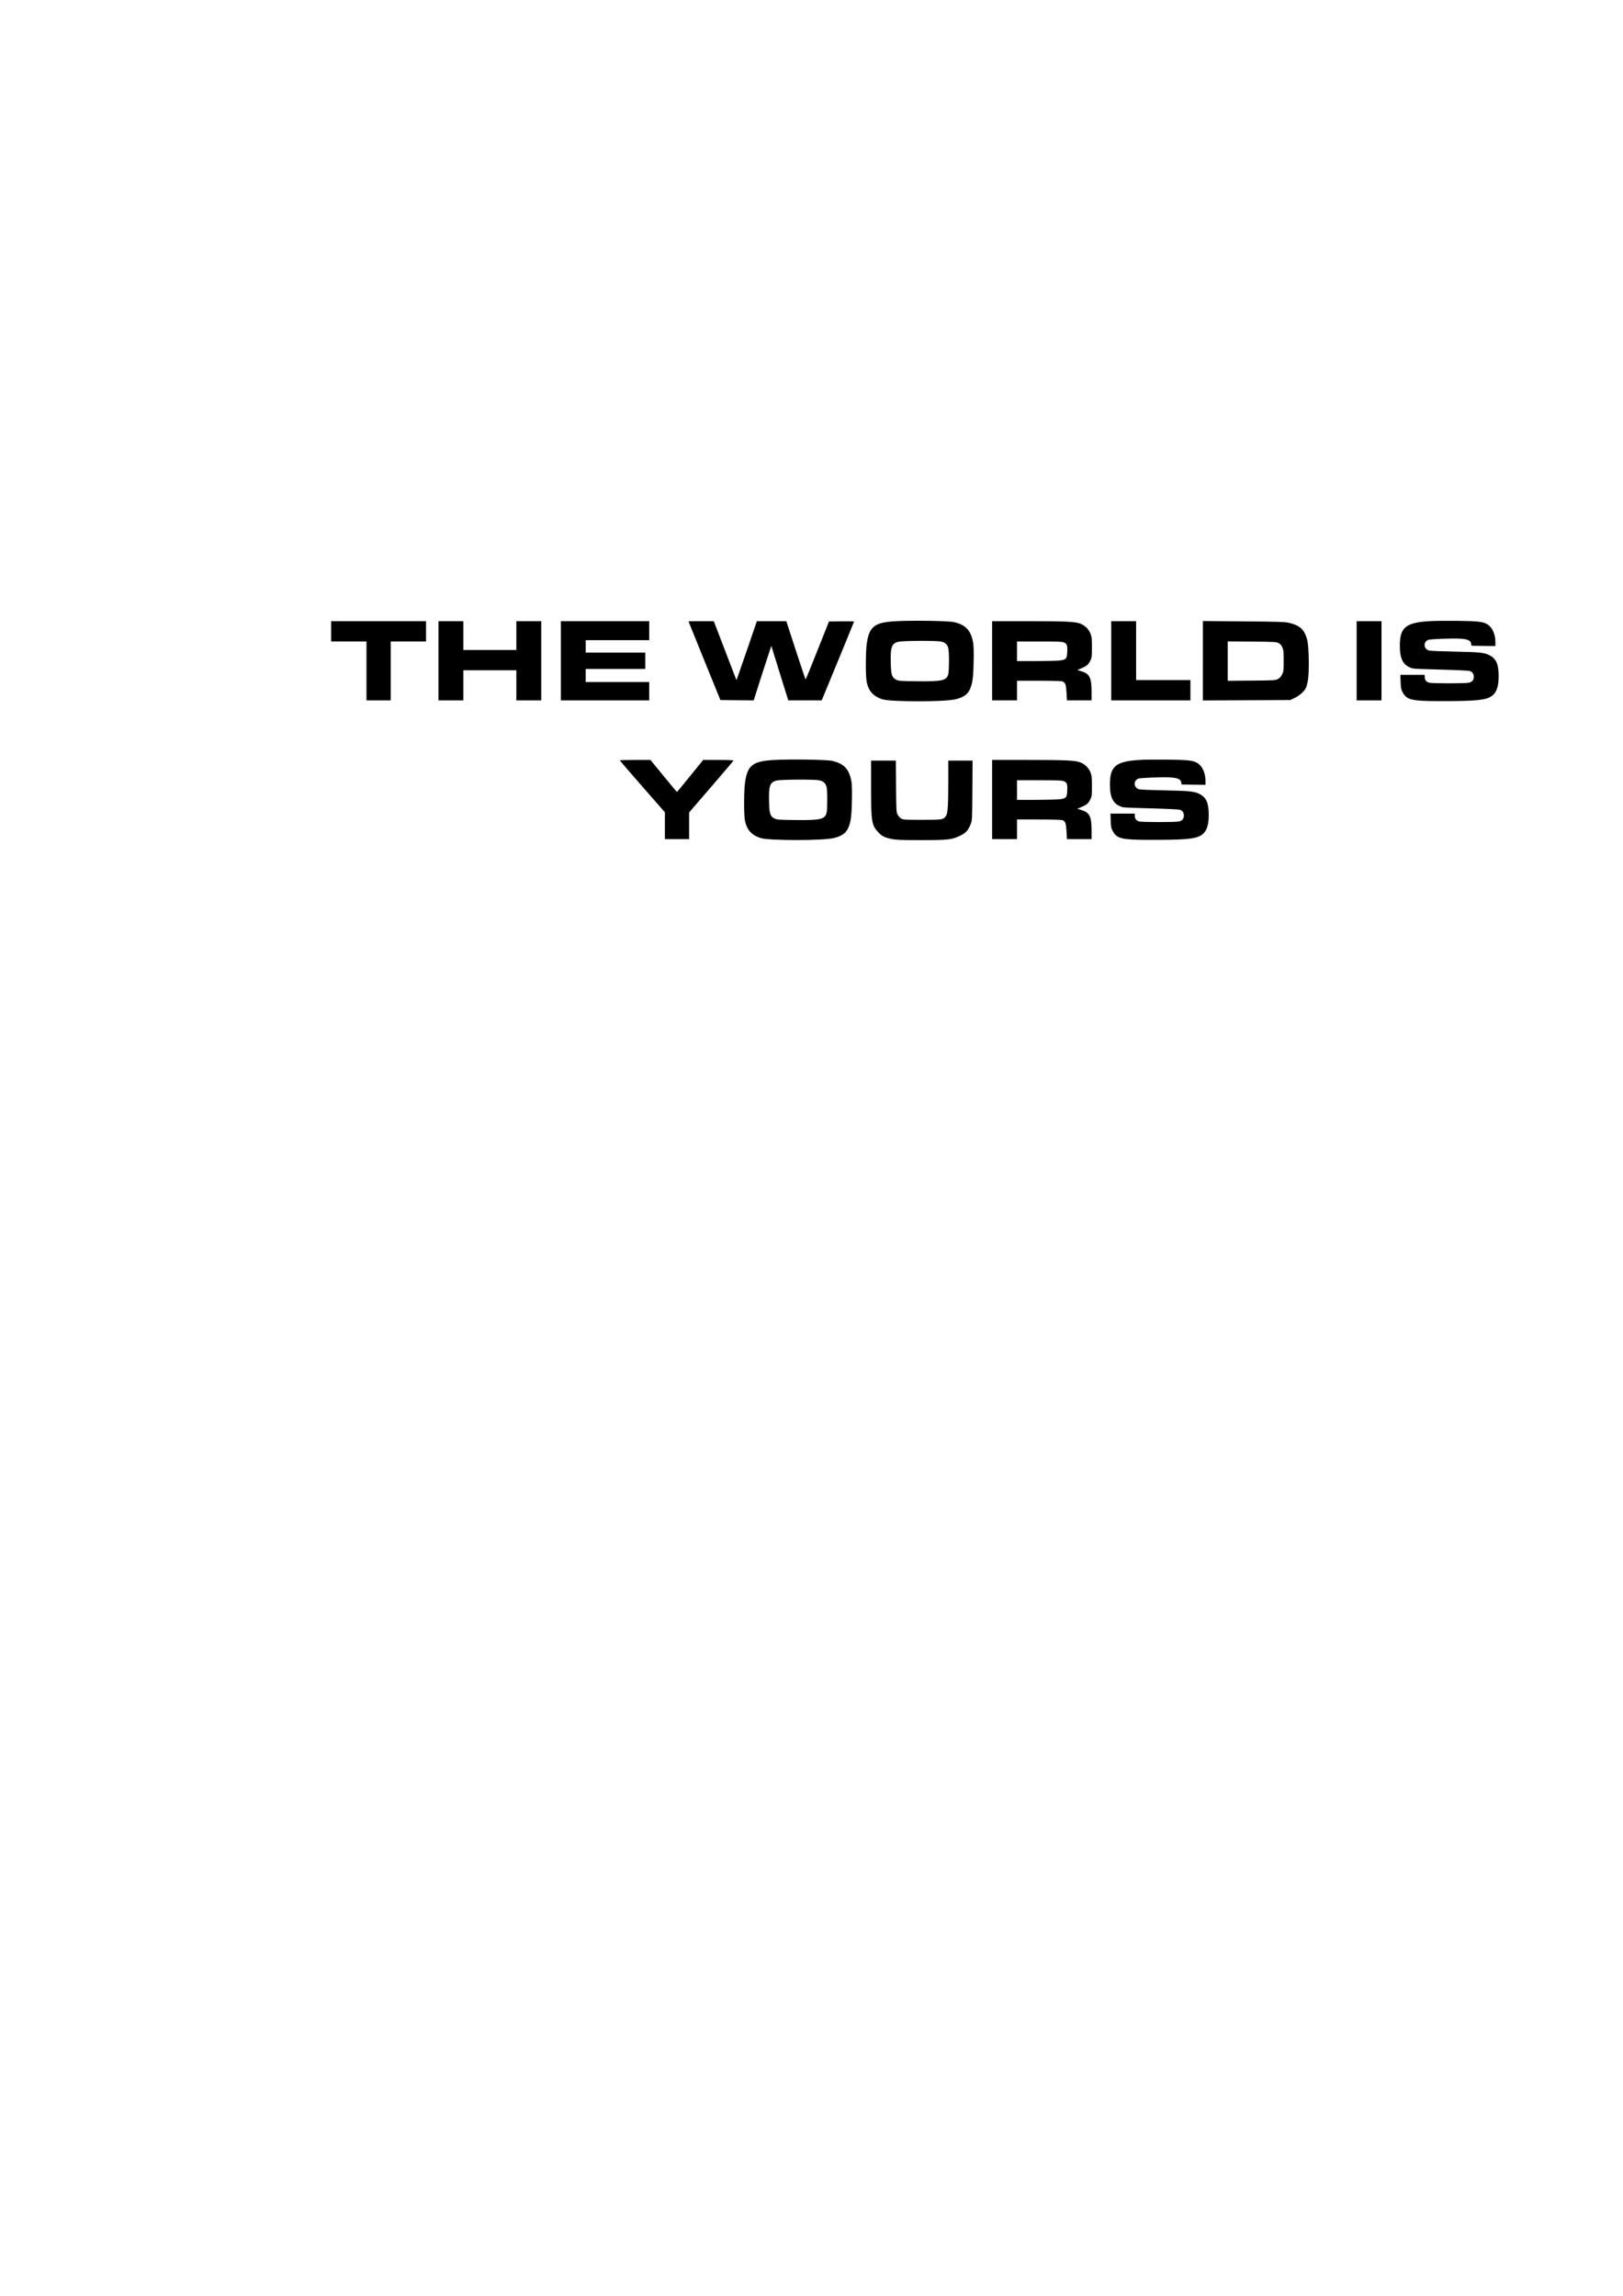 <?xml version="1.0" standalone="no"?>
<!DOCTYPE svg PUBLIC "-//W3C//DTD SVG 20010904//EN"
 "http://www.w3.org/TR/2001/REC-SVG-20010904/DTD/svg10.dtd">
<svg version="1.0" xmlns="http://www.w3.org/2000/svg"
 width="2480pt" height="3508pt" viewBox="0 0 2480 3508"
 preserveAspectRatio="xMidYMid meet">
<g transform="translate(0,3508) scale(0.1,-0.1)"
fill="#000000" stroke="none">
<path d="M13695 25590 c-331 -18 -411 -78 -450 -339 -17 -112 -20 -460 -5
-565 23 -157 100 -246 250 -291 131 -38 930 -39 1103 0 116 26 182 68 219 138
47 92 60 179 65 424 4 152 1 254 -6 298 -34 194 -111 278 -296 321 -83 19
-630 27 -880 14z m684 -311 c62 -13 96 -44 111 -100 15 -53 14 -346 0 -399
-26 -97 -95 -113 -481 -108 -250 3 -277 5 -314 23 -64 32 -79 73 -83 238 -8
261 10 315 113 342 63 17 579 20 654 4z"/>
<path d="M21840 25590 c-361 -22 -450 -96 -450 -375 0 -210 53 -305 195 -347
16 -5 212 -13 435 -18 227 -6 419 -15 437 -21 42 -13 63 -44 63 -90 0 -48 -25
-78 -75 -89 -55 -13 -561 -12 -607 0 -45 13 -68 43 -68 87 l0 33 -186 0 -186
0 4 -107 c3 -97 7 -114 33 -163 61 -113 139 -131 563 -131 532 -1 687 13 779
66 86 51 123 145 123 314 0 177 -36 264 -130 315 -84 46 -156 54 -540 61 -195
4 -372 11 -392 16 -86 22 -95 132 -13 164 32 12 370 25 483 18 119 -7 163 -27
172 -78 l5 -30 183 -3 182 -2 0 67 c-1 112 -47 216 -116 261 -67 44 -138 53
-464 57 -168 2 -361 0 -430 -5z"/>
<path d="M5060 25435 l0 -155 270 0 270 0 0 -450 0 -450 185 0 185 0 0 450 0
450 270 0 270 0 0 155 0 155 -725 0 -725 0 0 -155z"/>
<path d="M6700 24985 l0 -605 190 0 190 0 0 230 0 230 405 0 405 0 0 -230 0
-230 190 0 190 0 0 605 0 605 -190 0 -190 0 0 -220 0 -220 -405 0 -405 0 0
220 0 220 -190 0 -190 0 0 -605z"/>
<path d="M8570 24985 l0 -605 675 0 675 0 0 140 0 140 -485 0 -485 0 0 100 0
100 455 0 455 0 0 125 0 125 -455 0 -455 0 0 95 0 95 485 0 485 0 0 145 0 145
-675 0 -675 0 0 -605z"/>
<path d="M10520 25588 c0 -2 110 -273 244 -603 l244 -600 254 -3 255 -2 37
117 c20 65 80 253 134 417 l98 299 129 -416 130 -417 256 0 255 0 247 599
c136 329 247 602 247 605 0 4 -86 5 -191 4 l-192 -3 -176 -442 c-96 -244 -178
-443 -181 -443 -3 0 -70 201 -150 445 l-145 445 -225 0 -225 0 -124 -363 c-69
-199 -139 -402 -156 -450 l-32 -88 -173 450 -173 451 -194 0 c-106 0 -193 -1
-193 -2z"/>
<path d="M15160 24985 l0 -605 190 0 190 0 0 150 0 150 334 0 c189 0 346 -4
360 -10 45 -17 56 -48 63 -174 l6 -116 189 0 188 0 0 125 c0 221 -30 282 -157
320 l-62 19 66 28 c79 33 102 53 134 116 22 44 24 58 24 202 0 138 -3 161 -23
212 -26 65 -81 120 -148 148 -75 33 -224 40 -800 40 l-554 0 0 -605z m1095
281 c48 -20 58 -45 53 -142 -4 -109 -17 -123 -119 -135 -41 -4 -203 -8 -361
-9 l-288 0 0 150 0 150 340 0 c271 0 348 -3 375 -14z"/>
<path d="M16980 24985 l0 -605 605 0 605 0 0 155 0 155 -415 0 -415 0 0 450 0
450 -190 0 -190 0 0 -605z"/>
<path d="M18380 24985 l0 -606 668 3 667 3 67 32 c70 33 145 99 172 151 9 17
23 72 32 124 21 122 15 508 -10 606 -42 165 -111 229 -291 269 -58 13 -179 16
-687 20 l-618 5 0 -607z m1153 273 c28 -13 43 -29 60 -65 20 -43 22 -64 22
-208 0 -151 -1 -163 -25 -210 -18 -37 -36 -55 -65 -70 -37 -19 -63 -20 -402
-23 l-363 -3 0 301 0 301 368 -3 c321 -3 372 -5 405 -20z"/>
<path d="M20730 24985 l0 -605 190 0 190 0 0 605 0 605 -190 0 -190 0 0 -605z"/>
<path d="M11835 23470 c-331 -18 -411 -78 -450 -339 -17 -112 -20 -460 -5
-565 23 -157 100 -246 250 -291 131 -38 930 -39 1103 0 116 26 182 68 219 138
47 92 60 179 65 424 4 152 1 254 -6 298 -34 194 -111 278 -296 321 -83 19
-630 27 -880 14z m684 -311 c62 -13 96 -44 111 -100 15 -53 14 -346 0 -399
-26 -97 -95 -113 -481 -108 -250 3 -277 5 -314 23 -64 32 -79 73 -83 238 -8
261 10 315 113 342 63 17 579 20 654 4z"/>
<path d="M17410 23470 c-361 -22 -450 -96 -450 -375 0 -210 53 -305 195 -347
16 -5 212 -13 435 -18 227 -6 419 -15 437 -21 42 -13 63 -44 63 -90 0 -48 -25
-78 -75 -89 -55 -13 -561 -12 -607 0 -45 13 -68 43 -68 87 l0 33 -186 0 -186
0 4 -107 c3 -97 7 -114 33 -163 61 -113 139 -131 563 -131 532 -1 687 13 779
66 86 51 123 145 123 314 0 177 -36 264 -130 315 -84 46 -156 54 -540 61 -195
4 -372 11 -392 16 -86 22 -95 132 -13 164 32 12 370 25 483 18 119 -7 163 -27
172 -78 l5 -30 183 -3 182 -2 0 67 c-1 112 -47 216 -116 261 -67 44 -138 53
-464 57 -168 2 -361 0 -430 -5z"/>
<path d="M9470 23464 c0 -3 155 -183 345 -400 l345 -394 0 -205 0 -205 185 0
185 0 0 204 0 204 338 392 c185 215 339 395 340 401 2 5 -87 9 -230 9 l-233 0
-199 -245 c-109 -135 -200 -245 -202 -245 -2 0 -94 110 -204 245 l-201 245
-235 0 c-129 0 -234 -3 -234 -6z"/>
<path d="M15160 22865 l0 -605 190 0 190 0 0 150 0 150 334 0 c189 0 346 -4
360 -10 45 -17 56 -48 63 -174 l6 -116 189 0 188 0 0 125 c0 221 -30 282 -157
320 l-62 19 66 28 c79 33 102 53 134 116 22 44 24 58 24 202 0 138 -3 161 -23
212 -26 65 -81 120 -148 148 -75 33 -224 40 -800 40 l-554 0 0 -605z m1095
281 c48 -20 58 -45 53 -142 -4 -109 -17 -123 -119 -135 -41 -4 -203 -8 -361
-9 l-288 0 0 150 0 150 340 0 c271 0 348 -3 375 -14z"/>
<path d="M13310 23051 c0 -524 9 -581 113 -689 54 -57 95 -77 198 -99 72 -15
137 -18 454 -18 418 0 471 6 603 71 82 40 116 79 154 173 23 55 23 64 26 514
l3 457 -186 0 -185 0 0 -342 c-1 -371 -8 -467 -38 -507 -39 -54 -53 -56 -362
-56 -268 0 -287 1 -320 20 -19 12 -44 38 -55 60 -19 38 -20 63 -23 433 l-3
392 -189 0 -190 0 0 -409z"/>
</g>
</svg>
